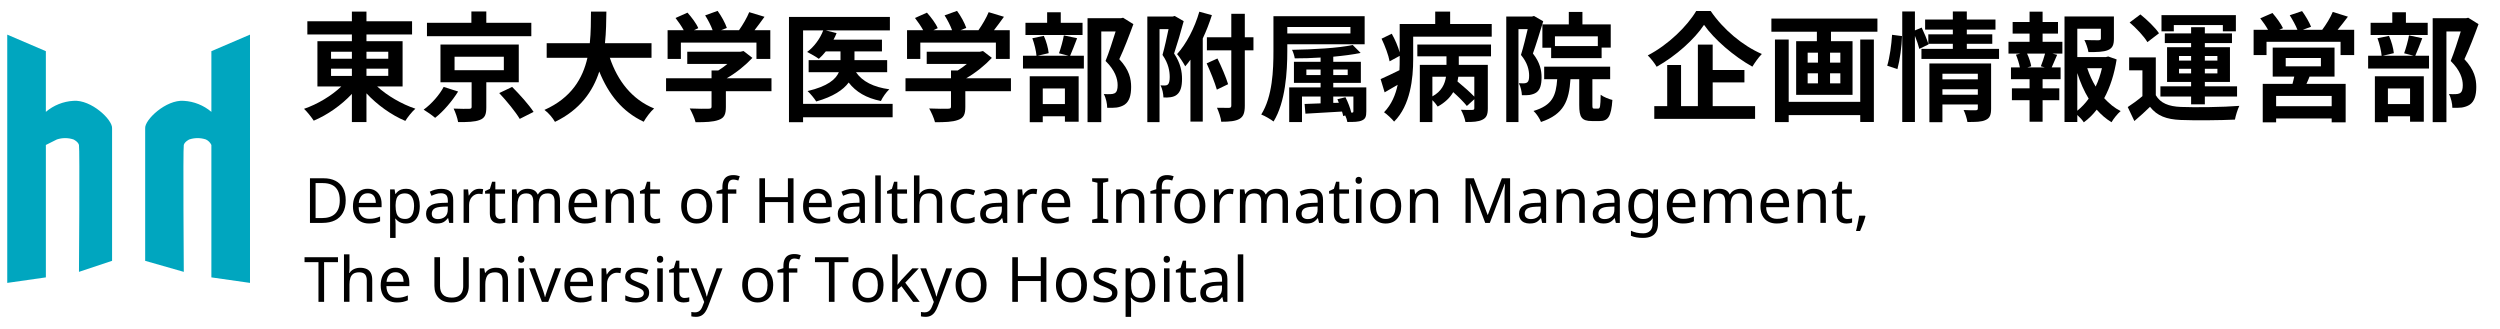 <?xml version="1.0" encoding="UTF-8"?><svg xmlns="http://www.w3.org/2000/svg" width="380" height="50" viewBox="0 0 380 50"><defs><style>.cls-1{fill:#00a6bf;}</style></defs><g id="_レイヤー_1"><path id="_パス_52" class="cls-1" d="M17.035,19.519v20.127l-5.032,1.677s.133-18.775,0-19.288-.839-.839-.839-.839c-.817-.271-1.699-.271-2.516,0-.653.335-1.677.839-1.677.839v20.127l-5.87.839V5.263l5.87,2.516v9.225c1.178-1,2.65-1.589,4.193-1.677,2.701-.214,5.999,2.906,5.87,4.193"/><path id="_パス_53" class="cls-1" d="M22.066,19.519v20.127l5.87,1.677s-.133-18.775,0-19.288.839-.839.839-.839c.817-.271,1.699-.271,2.516,0,.369.172.666.469.839.839v20.127l5.87.839V5.263l-5.87,2.516v9.225c-1.178-1-2.65-1.589-4.193-1.677-2.701-.214-5.999,2.906-5.87,4.193Z"/></g><g id="_レイヤー_2"><path d="M57.323,13.139c1.53,1.404,3.727,2.683,5.816,3.385-.504.432-1.188,1.296-1.531,1.855-2.106-.883-4.267-2.431-5.906-4.195v4.375h-2.215v-4.285c-1.62,1.729-3.709,3.187-5.797,4.069-.342-.522-1.008-1.368-1.477-1.801,2.053-.702,4.177-1.98,5.672-3.403h-3.637v-6.878h5.239v-1.026h-6.77v-1.999h6.77v-1.477h2.215v1.477h6.932v1.999h-6.932v1.026h5.492v6.878h-3.871ZM50.319,8.926h3.169v-1.062h-3.169v1.062ZM50.319,11.537h3.169v-1.098h-3.169v1.098ZM55.703,7.863v1.062h3.313v-1.062h-3.313ZM59.016,10.438h-3.313v1.098h3.313v-1.098Z"/><path d="M69.634,13.913c-.9,1.44-2.233,3.025-3.493,3.997-.468-.396-1.26-.954-1.747-1.242,1.207-.864,2.449-2.305,3.043-3.457l2.197.702ZM80.761,5.505h-15.863v-2.035h6.752v-1.729h2.269v1.729h6.842v2.035ZM73.919,12.509v3.799c0,1.081-.198,1.621-.99,1.926-.792.307-1.854.324-3.295.324-.108-.63-.396-1.458-.684-2.053.918.036,2.052.054,2.34.036.324-.018.396-.072.396-.306v-3.727h-4.735v-5.744h11.902v5.744h-4.934ZM69.093,10.672h7.49v-2.053h-7.49v2.053ZM77.844,13.211c1.116,1.116,2.575,2.737,3.259,3.799l-2.106,1.062c-.612-1.044-1.98-2.719-3.115-3.925l1.963-.937Z"/><path d="M92.693,8.782c1.188,3.511,3.367,6.338,6.734,7.707-.54.45-1.242,1.404-1.584,2.017-3.259-1.53-5.348-4.16-6.752-7.635-.972,3.007-2.917,5.816-6.734,7.652-.342-.594-.972-1.368-1.603-1.818,4.123-1.836,5.833-4.825,6.536-7.922h-6.194v-2.215h6.554c.18-1.692.162-3.331.18-4.807h2.341c-.018,1.477-.036,3.133-.216,4.807h7.076v2.215h-6.338Z"/><path d="M117.265,13.859h-6.932v2.395c0,1.116-.234,1.675-1.116,1.98-.846.307-1.963.343-3.493.343-.144-.612-.558-1.513-.882-2.089,1.152.054,2.485.054,2.845.036.378,0,.468-.072.468-.324v-2.341h-6.914v-1.963h6.914v-1.188h1.026c.468-.288.954-.63,1.386-.991h-6.104v-1.854h8.084l.468-.108,1.351,1.044c-1.026,1.098-2.431,2.25-3.907,3.097h6.806v1.963ZM103.491,8.962h-2.017v-4.375h2.449c-.324-.594-.81-1.296-1.242-1.854l1.818-.81c.63.702,1.351,1.656,1.639,2.358l-.648.306h2.827c-.252-.702-.702-1.566-1.134-2.25l1.891-.685c.576.774,1.17,1.873,1.404,2.593l-.864.342h2.719c.594-.846,1.207-1.891,1.548-2.737l2.323.702c-.486.685-1.026,1.404-1.512,2.035h2.395v4.375h-2.106v-2.485h-11.488v2.485Z"/><path d="M135.679,17.82h-13.612v.757h-2.143V2.57h15.34v2.053h-9.741l1.638.414c-.126.342-.288.666-.468.99h7.364v1.783h-4.177v1.332h4.969v1.837h-4.735c.954,1.404,2.665,2.269,5.06,2.593-.468.432-1.026,1.224-1.278,1.782-2.233-.45-3.799-1.386-4.897-2.809-.829,1.116-2.341,2.143-4.934,2.881-.27-.45-.882-1.188-1.314-1.584,3.061-.72,4.285-1.783,4.753-2.863h-4.591v-1.837h4.843v-1.332h-2.232c-.342.432-.702.81-1.062,1.134-.414-.306-1.296-.81-1.782-1.044,1.062-.774,1.98-2.035,2.448-3.277h-3.061v11.163h13.612v2.035Z"/><path d="M153.662,13.859h-6.933v2.395c0,1.116-.233,1.675-1.116,1.98-.846.307-1.962.343-3.493.343-.144-.612-.558-1.513-.882-2.089,1.152.054,2.484.054,2.845.036.378,0,.468-.072.468-.324v-2.341h-6.914v-1.963h6.914v-1.188h1.026c.469-.288.955-.63,1.387-.991h-6.104v-1.854h8.084l.469-.108,1.35,1.044c-1.026,1.098-2.431,2.25-3.907,3.097h6.807v1.963ZM139.887,8.962h-2.017v-4.375h2.449c-.324-.594-.811-1.296-1.242-1.854l1.818-.81c.63.702,1.35,1.656,1.639,2.358l-.648.306h2.826c-.252-.702-.702-1.566-1.134-2.25l1.891-.685c.576.774,1.17,1.873,1.404,2.593l-.864.342h2.719c.594-.846,1.206-1.891,1.549-2.737l2.322.702c-.486.685-1.026,1.404-1.513,2.035h2.396v4.375h-2.107v-2.485h-11.487v2.485Z"/><path d="M163.721,5.811c-.378.99-.756,1.962-1.062,2.665h2.089v1.945h-9.255v-1.945h2.053c-.054-.72-.324-1.836-.63-2.665l1.746-.36c.378.81.666,1.891.738,2.629l-1.692.396h4.718l-1.459-.378c.271-.756.595-1.891.738-2.719l2.017.432ZM164.549,5.325h-8.679v-1.854h3.295v-1.603h2.071v1.603h3.312v1.854ZM156.519,11.591h7.437v6.914h-2.089v-.828h-3.367v.9h-1.98v-6.986ZM158.5,13.445v2.376h3.367v-2.376h-3.367ZM172.274,3.668c-.63,1.729-1.423,3.799-2.143,5.33,1.53,1.62,1.801,3.024,1.801,4.213,0,1.314-.288,2.197-.973,2.683-.342.234-.774.378-1.225.45-.414.054-.937.054-1.44.036,0-.576-.18-1.494-.521-2.088.396.018.738.036,1.008.018.252,0,.486-.054.666-.144.324-.198.433-.612.433-1.225,0-.972-.396-2.269-1.837-3.673.522-1.279,1.099-3.115,1.53-4.483h-2.179v13.774h-2.088V2.768h5.077l.324-.072,1.566.972Z"/><path d="M179.921,3.218c-.415,1.584-.991,3.493-1.459,4.916.99,1.476,1.206,2.772,1.206,3.853,0,1.188-.233,1.962-.773,2.395-.252.216-.595.342-.99.396-.307.054-.703.054-1.062.036-.019-.522-.145-1.314-.45-1.836.288.018.486.018.666.018s.342-.054.468-.162c.181-.162.271-.576.271-1.116,0-.864-.18-2.071-1.099-3.367.324-1.134.666-2.701.919-3.925h-1.369v14.134h-1.855V2.516h3.854l.306-.09,1.369.792ZM184.206,2.3c-.378,1.188-.847,2.413-1.387,3.547v12.64h-1.872v-9.417c-.253.36-.522.702-.793,1.008-.233-.45-.864-1.44-1.242-1.854,1.423-1.566,2.683-3.997,3.385-6.446l1.909.522ZM185.052,8.89c.612,1.243,1.297,2.845,1.621,3.907l-1.711.828c-.306-1.08-.99-2.755-1.549-3.997l1.639-.738ZM190.525,7.647h-1.314v8.408c0,1.062-.197,1.656-.81,2.017-.595.343-1.495.433-2.773.433-.054-.595-.378-1.53-.647-2.125.792.018,1.566.018,1.818.018.27-.018.359-.09.359-.36V7.647h-3.709v-1.98h3.709v-3.565h2.053v3.565h1.314v1.98Z"/><path d="M195.67,6.729v1.026c0,3.133-.27,7.778-2.089,10.713-.396-.307-1.332-.864-1.872-1.062,1.729-2.755,1.854-6.788,1.854-9.651V2.462h13.864v4.267h-11.758ZM195.67,4.101v.99h9.597v-.99h-9.597ZM207.68,16.902c0,.81-.126,1.17-.666,1.404-.505.234-1.242.234-2.215.234-.054-.324-.18-.685-.324-.99l-.306.09c-.036-.198-.108-.433-.181-.685-2.017.126-4.015.234-5.563.324l-.126-1.477,2.431-.09v-1.044h-2.827v3.889h-1.944v-5.275h4.771v-.685h-4.051v-3.205h4.051v-.648c-1.332.09-2.683.126-3.925.126-.055-.378-.234-.954-.414-1.296,3.24-.054,7.111-.27,9.219-.738l1.206,1.207c-1.188.252-2.629.432-4.159.576v.774h4.195v3.205h-4.195v.685h5.023v3.619ZM200.729,11.411v-.846h-2.161v.846h2.161ZM202.656,10.564v.846h2.196v-.846h-2.196ZM205.482,17.118c.181,0,.234-.036.234-.216v-2.233h-3.061v.972l.846-.018c-.071-.198-.144-.378-.216-.541l1.225-.306c.378.738.738,1.693.882,2.341h.09Z"/><path d="M226.742,3.65v1.926h-11.938v3.439c0,2.881-.414,7.004-2.899,9.471-.306-.396-1.134-1.17-1.53-1.422,1.152-1.188,1.765-2.683,2.07-4.178-.666.396-1.332.792-1.98,1.152l-.611-2.017c.737-.324,1.782-.81,2.862-1.35.036-.576.036-1.134.036-1.674v-.504l-1.53.828c-.162-.9-.685-2.323-1.225-3.439l1.549-.756c.504.882.972,1.981,1.206,2.845V3.65h5.401v-1.891h2.269v1.891h6.32ZM215.435,6.765h11.199v1.8h-4.897v1.297h4.411v6.608c0,.918-.18,1.422-.828,1.728-.612.307-1.44.36-2.574.343-.09-.559-.396-1.351-.685-1.854.721.035,1.513.035,1.729.018.234,0,.307-.072.307-.27v-1.351l-1.135,1.026c-.432-.558-1.261-1.386-2.07-2.106-.486.828-1.242,1.584-2.359,2.197-.18-.271-.485-.667-.81-.973v3.331h-1.909v-8.696h4.052v-1.297h-4.43v-1.8ZM217.722,14.651c1.422-.774,1.908-1.908,2.07-2.989h-2.07v2.989ZM224.096,11.663h-2.432c-.035.234-.071.486-.126.72.864.702,1.909,1.639,2.558,2.305v-3.025Z"/><path d="M234.569,3.236c-.468,1.53-1.062,3.493-1.566,4.897,1.08,1.368,1.314,2.575,1.314,3.619,0,1.152-.234,1.909-.792,2.305-.289.198-.631.306-1.045.378-.306.036-.738.054-1.152.036-.018-.504-.18-1.314-.468-1.819.324.018.558.018.792.018.198-.018.36-.054.504-.162.198-.144.271-.504.271-1.008,0-.828-.234-1.944-1.242-3.151.359-1.134.738-2.701,1.026-3.925h-1.405v14.134h-1.854V2.516h3.907l.307-.09,1.404.811ZM242.924,16.506c.288,0,.342-.27.378-2.106.396.324,1.261.666,1.782.792-.18,2.521-.647,3.205-1.926,3.205h-1.207c-1.566,0-1.908-.612-1.908-2.449v-3.907h-1.332c-.217,3.259-.973,5.33-4.483,6.5-.181-.505-.702-1.297-1.135-1.675,2.881-.864,3.421-2.323,3.601-4.826h-1.98v-1.908h10.029v1.908h-2.701v3.889c0,.522.036.576.288.576h.595ZM238.458,3.704v-1.891h2.071v1.891h4.303v3.529h-1.386v1.603h-7.671v-1.584h-1.332v-3.547h4.015ZM242.87,5.523h-6.519v1.476h6.519v-1.476Z"/><path d="M260.021,1.669c1.944,2.845,4.897,5.294,7.778,6.536-.54.558-1.026,1.26-1.44,1.927-2.791-1.549-5.798-4.142-7.346-6.356-1.459,2.196-4.231,4.699-7.202,6.374-.271-.486-.883-1.279-1.351-1.729,3.114-1.603,6.014-4.466,7.364-6.752h2.196ZM260.328,16.128h6.445v1.944h-15.322v-1.944h1.963v-6.248h2.106v6.248h2.557V6.783h2.251v3.853h4.825v1.891h-4.825v3.601Z"/><path d="M285.368,2.822v1.999h-7.059v1.44h3.277v8.157h-8.57V6.261h3.15v-1.44h-6.914v-1.999h16.115ZM282.757,6.009h2.071v12.532h-2.071v-1.045h-10.875v1.062h-2.089V6.009h2.089v9.471h10.875V6.009ZM274.763,9.52h1.566v-1.513h-1.566v1.513ZM274.763,12.671h1.566v-1.53h-1.566v1.53ZM279.732,8.007h-1.566v1.513h1.566v-1.513ZM279.732,11.141h-1.566v1.53h1.566v-1.53Z"/><path d="M286.857,9.988c.378-1.225.648-3.241.738-4.7l1.512.198c-.035,1.495-.323,3.637-.702,5.023l-1.548-.522ZM303.854,7.431v1.531h-11.794v-1.531h4.771v-.774h-3.727l.035.09-1.404.684c-.126-.522-.378-1.278-.666-1.98v13.09h-1.927V1.742h1.927v2.881l1.026-.432c.378.774.792,1.782,1.009,2.449v-1.422h3.727v-.72h-4.213v-1.531h4.213v-1.224h2.125v1.224h4.357v1.531h-4.357v.72h3.871v1.44h-3.871v.774h4.897ZM302.647,16.506c0,.937-.18,1.44-.828,1.729-.63.307-1.53.307-2.772.307-.072-.522-.324-1.297-.576-1.819.738.055,1.584.036,1.818.036.252,0,.342-.071.342-.288v-.594h-5.383v2.701h-1.98v-8.931h9.38v6.86ZM295.248,11.212v.846h5.383v-.846h-5.383ZM300.631,14.399v-.828h-5.383v.828h5.383Z"/><path d="M310.474,6.351h3.007v1.8h-1.494l.702.18c-.306.667-.576,1.369-.828,1.909h1.351v1.8h-2.737v1.387h2.539v1.8h-2.539v3.277h-1.98v-3.277h-2.683v-1.8h2.683v-1.387h-2.826v-1.8h1.35c-.107-.576-.342-1.333-.594-1.927l.648-.162h-1.783v-1.8h3.205v-1.243h-2.574v-1.764h2.574v-1.566h1.98v1.566h2.341v1.764h-2.341v1.243ZM310.204,10.078c.216-.54.486-1.314.648-1.927h-2.737c.307.648.559,1.423.63,1.927l-.576.162h2.611l-.576-.162ZM321.728,9.034c-.342,2.179-.973,4.195-1.891,5.888.738.811,1.566,1.495,2.503,1.962-.469.396-1.08,1.152-1.387,1.693-.846-.505-1.584-1.152-2.251-1.909-.576.738-1.224,1.387-1.962,1.927-.234-.36-.612-.774-.99-1.116v1.062h-1.945V2.498h7.509v3.385c0,.918-.198,1.44-.9,1.729-.685.288-1.656.306-2.971.306-.09-.576-.36-1.314-.612-1.836.882.036,1.872.036,2.143.036.27-.018.36-.072.36-.271v-1.476h-3.583v4.303h4.339l.36-.09,1.278.45ZM315.75,16.83c.647-.522,1.224-1.134,1.729-1.836-.702-1.152-1.278-2.467-1.729-3.889v5.726ZM317.262,10.366c.324.99.757,1.927,1.278,2.791.415-.864.738-1.819.955-2.791h-2.233Z"/><path d="M327.682,14.472c.702,1.206,1.963,1.71,3.8,1.782,2.16.09,6.409.036,8.895-.162-.252.504-.559,1.494-.666,2.089-2.233.107-6.05.144-8.247.054-2.143-.09-3.583-.612-4.663-1.999-.721.703-1.458,1.386-2.377,2.161l-1.008-2.125c.702-.45,1.512-1.044,2.232-1.657v-3.925h-2.017v-1.963h4.051v5.744ZM326.403,6.405c-.504-.882-1.692-2.125-2.7-2.989l1.639-1.224c1.008.81,2.25,1.999,2.826,2.863l-1.765,1.351ZM333.048,14.669h-4.664v-1.548h4.664v-.666h-3.655v-5.276h3.655v-.63h-3.997v-1.476h3.997v-.937h2.089v.937h4.123v1.476h-4.123v.63h3.816v5.276h-3.816v.666h4.896v1.548h-4.896v1.188h-2.089v-1.188ZM330.419,4.767h-1.873v-2.467h11.308v2.467h-1.98v-.954h-7.454v.954ZM331.211,9.214h1.837v-.702h-1.837v.702ZM333.048,11.158v-.702h-1.837v.702h1.837ZM335.137,8.512v.702h1.908v-.702h-1.908ZM337.045,10.456h-1.908v.702h1.908v-.702Z"/><path d="M357.836,4.532v3.835h-2.07v-2.017h-11.254v2.017h-1.963v-3.835h2.197c-.324-.576-.774-1.224-1.188-1.746l1.854-.811c.594.685,1.297,1.639,1.603,2.305l-.576.252h2.772c-.252-.648-.738-1.53-1.17-2.214l1.872-.63c.522.702,1.116,1.729,1.369,2.377l-1.261.468h2.953c.576-.774,1.26-1.854,1.603-2.719l2.305.72c-.522.685-1.062,1.405-1.566,1.999h2.521ZM351.048,11.645c-.145.396-.306.756-.468,1.099h5.959v5.852h-2.124v-.594h-8.444v.594h-2.035v-5.852h4.52c.09-.36.198-.738.27-1.099h-3.276v-4.411h9.398v4.411h-3.799ZM354.415,14.58h-8.444v1.566h8.444v-1.566ZM347.429,10.078h5.348v-1.26h-5.348v1.26Z"/><path d="M368.184,5.811c-.378.99-.756,1.962-1.062,2.665h2.089v1.945h-9.255v-1.945h2.053c-.054-.72-.324-1.836-.63-2.665l1.746-.36c.378.81.666,1.891.738,2.629l-1.692.396h4.718l-1.459-.378c.271-.756.595-1.891.738-2.719l2.017.432ZM369.012,5.325h-8.679v-1.854h3.295v-1.603h2.071v1.603h3.312v1.854ZM360.981,11.591h7.437v6.914h-2.089v-.828h-3.367v.9h-1.98v-6.986ZM362.962,13.445v2.376h3.367v-2.376h-3.367ZM376.736,3.668c-.63,1.729-1.423,3.799-2.143,5.33,1.53,1.62,1.801,3.024,1.801,4.213,0,1.314-.288,2.197-.973,2.683-.342.234-.774.378-1.225.45-.414.054-.936.054-1.44.036,0-.576-.18-1.494-.521-2.088.396.018.737.036,1.008.018.252,0,.486-.054.666-.144.324-.198.433-.612.433-1.225,0-.972-.396-2.269-1.837-3.673.522-1.279,1.099-3.115,1.53-4.483h-2.179v13.774h-2.088V2.768h5.077l.324-.072,1.566.972Z"/><path d="M52.549,30.423c0,.76-.141,1.396-.423,1.909-.282.514-.686.899-1.211,1.159-.526.26-1.163.39-1.91.39h-1.891v-6.783h2.09c.684,0,1.276.127,1.776.38.5.254.887.626,1.159,1.116.272.491.409,1.101.409,1.829ZM51.646,30.451c0-.602-.1-1.096-.299-1.481-.2-.387-.491-.673-.874-.86-.383-.187-.847-.28-1.392-.28h-1.112v5.32h.922c.918,0,1.607-.227,2.066-.68.459-.452.689-1.125.689-2.019Z"/><path d="M55.902,28.694c.437,0,.812.095,1.126.284.313.19.554.458.722.803.168.346.252.749.252,1.212v.503h-3.486c.012.576.16,1.016.441,1.316s.676.451,1.183.451c.323,0,.609-.03.859-.091.25-.06.508-.147.774-.261v.731c-.26.114-.516.198-.77.252s-.554.08-.902.08c-.481,0-.907-.098-1.278-.294s-.659-.489-.865-.879c-.206-.39-.309-.866-.309-1.43,0-.558.093-1.036.28-1.435.187-.399.45-.706.789-.922.339-.215.733-.322,1.183-.322ZM55.893,29.378c-.399,0-.714.128-.945.385-.231.257-.369.612-.414,1.068h2.594c0-.291-.044-.544-.133-.76-.089-.215-.224-.385-.404-.508-.181-.124-.414-.186-.698-.186Z"/><path d="M61.716,28.694c.627,0,1.132.218,1.515.655.383.437.575,1.096.575,1.976,0,.576-.087,1.062-.261,1.458-.174.396-.418.694-.731.894s-.683.299-1.106.299c-.26,0-.491-.034-.694-.104-.203-.069-.375-.159-.518-.271-.143-.11-.265-.232-.366-.366h-.057c.013.108.025.244.038.409s.019.307.019.428v2.09h-.836v-7.372h.684l.114.693h.038c.101-.146.223-.278.366-.399.143-.12.313-.215.513-.284.199-.07.435-.104.708-.104ZM61.564,29.396c-.342,0-.618.065-.827.195s-.361.324-.456.584c-.095.26-.146.589-.152.988v.161c0,.418.044.772.133,1.064.089.291.239.513.451.665.212.151.502.228.87.228.31,0,.565-.085.765-.257.199-.171.348-.403.446-.698.098-.294.147-.631.147-1.012,0-.582-.113-1.048-.337-1.396-.225-.348-.572-.522-1.04-.522Z"/><path d="M67.064,28.703c.621,0,1.08.137,1.377.409.298.271.447.706.447,1.301v3.468h-.608l-.162-.722h-.038c-.146.184-.296.337-.451.46-.155.124-.333.214-.532.271-.199.057-.441.085-.727.085-.304,0-.578-.054-.822-.161s-.436-.274-.575-.499-.209-.508-.209-.85c0-.507.2-.898.599-1.174s1.013-.426,1.843-.451l.865-.028v-.304c0-.425-.092-.719-.276-.884s-.443-.247-.779-.247c-.266,0-.52.04-.76.119-.241.079-.466.169-.675.271l-.256-.627c.222-.12.484-.224.789-.309.304-.086.621-.129.95-.129ZM67.312,31.42c-.633.025-1.072.127-1.315.305-.244.177-.366.428-.366.75,0,.285.087.494.262.627.174.133.397.2.669.2.431,0,.789-.119,1.074-.356.285-.237.427-.604.427-1.098v-.456l-.75.028Z"/><path d="M72.841,28.694c.095,0,.198.004.309.014s.208.023.29.043l-.104.77c-.082-.02-.172-.035-.271-.048s-.191-.019-.28-.019c-.196,0-.383.041-.561.123-.177.083-.336.198-.475.347-.139.149-.249.328-.328.537s-.119.443-.119.703v2.717h-.836v-5.092h.684l.095.931h.038c.107-.189.237-.362.39-.518.152-.155.326-.278.522-.37s.412-.138.646-.138Z"/><path d="M76.089,33.292c.127,0,.257-.011.39-.033s.241-.046.323-.071v.637c-.089.044-.216.08-.38.109-.165.028-.323.042-.475.042-.266,0-.512-.046-.736-.138-.225-.092-.407-.252-.546-.479-.139-.229-.209-.548-.209-.96v-2.964h-.722v-.398l.731-.333.333-1.083h.494v1.169h1.473v.646h-1.473v2.945c0,.311.074.54.223.688.149.149.34.224.575.224Z"/><path d="M83.404,28.694c.576,0,1.007.146,1.292.441.285.294.427.771.427,1.43v3.315h-.826v-3.277c0-.399-.084-.7-.252-.902-.168-.203-.429-.305-.784-.305-.494,0-.847.143-1.059.428-.212.285-.318.7-.318,1.245v2.812h-.827v-3.277c0-.267-.038-.489-.114-.67-.076-.181-.19-.315-.342-.403-.152-.089-.348-.134-.589-.134-.342,0-.611.071-.808.214s-.337.351-.422.622c-.086.272-.128.608-.128,1.008v2.641h-.836v-5.092h.674l.124.693h.047c.108-.178.239-.324.395-.441.155-.117.328-.205.518-.262s.386-.085.589-.085c.393,0,.721.069.983.209.263.139.455.354.575.646h.047c.171-.291.404-.507.698-.646.295-.14.606-.209.936-.209Z"/><path d="M88.667,28.694c.437,0,.812.095,1.126.284.313.19.554.458.722.803.168.346.252.749.252,1.212v.503h-3.486c.012.576.16,1.016.441,1.316s.676.451,1.183.451c.323,0,.609-.03.859-.091.25-.06.508-.147.774-.261v.731c-.26.114-.516.198-.77.252s-.554.08-.902.08c-.481,0-.907-.098-1.278-.294s-.659-.489-.865-.879c-.206-.39-.309-.866-.309-1.43,0-.558.093-1.036.28-1.435.187-.399.45-.706.789-.922.339-.215.733-.322,1.183-.322ZM88.658,29.378c-.399,0-.714.128-.945.385-.231.257-.369.612-.414,1.068h2.594c0-.291-.044-.544-.133-.76-.089-.215-.224-.385-.404-.508-.181-.124-.414-.186-.698-.186Z"/><path d="M94.509,28.694c.608,0,1.067.146,1.378.441.31.294.465.771.465,1.43v3.315h-.827v-3.259c0-.411-.092-.719-.275-.921-.184-.203-.472-.305-.865-.305-.563,0-.953.159-1.168.476s-.323.772-.323,1.368v2.641h-.836v-5.092h.674l.124.693h.047c.114-.178.255-.324.423-.441s.353-.205.556-.262.412-.085.627-.085Z"/><path d="M99.63,33.292c.127,0,.257-.011.39-.033s.241-.046.323-.071v.637c-.089.044-.216.08-.38.109-.165.028-.323.042-.475.042-.266,0-.512-.046-.736-.138-.225-.092-.407-.252-.546-.479-.139-.229-.209-.548-.209-.96v-2.964h-.722v-.398l.731-.333.333-1.083h.494v1.169h1.473v.646h-1.473v2.945c0,.311.074.54.223.688.149.149.34.224.575.224Z"/><path d="M108.255,31.325c0,.425-.055.8-.166,1.126s-.27.604-.475.831c-.206.229-.456.4-.75.518s-.622.176-.983.176c-.335,0-.646-.059-.931-.176-.285-.117-.532-.289-.741-.518-.209-.228-.372-.505-.489-.831s-.176-.701-.176-1.126c0-.563.095-1.04.285-1.43s.462-.688.817-.893c.354-.206.776-.309,1.264-.309.462,0,.869.103,1.221.309.352.205.627.503.826.893.2.39.299.866.299,1.43ZM104.408,31.325c0,.399.052.746.157,1.04.104.295.267.521.489.68.221.158.503.237.845.237s.624-.079.846-.237.385-.385.489-.68c.104-.294.157-.641.157-1.04,0-.405-.054-.75-.162-1.035-.108-.285-.271-.505-.489-.66-.218-.155-.502-.233-.85-.233-.52,0-.896.171-1.131.514-.234.342-.351.813-.351,1.415Z"/><path d="M111.922,29.435h-1.282v4.446h-.836v-4.446h-.893v-.39l.893-.284v-.295c0-.437.065-.792.195-1.063.129-.272.318-.473.565-.599.247-.127.545-.19.893-.19.203,0,.388.018.556.053.168.034.312.074.432.118l-.218.655c-.102-.031-.219-.062-.352-.095-.133-.031-.269-.048-.408-.048-.279,0-.486.094-.623.28-.136.188-.204.48-.204.879v.333h1.282v.646Z"/><path d="M120.615,33.881h-.855v-3.163h-3.477v3.163h-.855v-6.783h.855v2.869h3.477v-2.869h.855v6.783Z"/><path d="M124.32,28.694c.437,0,.812.095,1.126.284.313.19.554.458.722.803.168.346.252.749.252,1.212v.503h-3.486c.012.576.16,1.016.441,1.316s.676.451,1.183.451c.323,0,.609-.03.859-.091.25-.06.508-.147.774-.261v.731c-.26.114-.516.198-.77.252s-.554.08-.902.08c-.481,0-.907-.098-1.278-.294s-.659-.489-.865-.879c-.206-.39-.309-.866-.309-1.43,0-.558.093-1.036.28-1.435.187-.399.45-.706.789-.922.339-.215.733-.322,1.183-.322ZM124.311,29.378c-.399,0-.714.128-.945.385-.231.257-.369.612-.414,1.068h2.594c0-.291-.044-.544-.133-.76-.089-.215-.224-.385-.404-.508-.181-.124-.414-.186-.698-.186Z"/><path d="M129.64,28.703c.621,0,1.08.137,1.377.409.298.271.447.706.447,1.301v3.468h-.608l-.162-.722h-.038c-.146.184-.296.337-.451.46-.155.124-.333.214-.532.271-.199.057-.441.085-.727.085-.304,0-.578-.054-.822-.161s-.436-.274-.575-.499-.209-.508-.209-.85c0-.507.2-.898.599-1.174s1.013-.426,1.843-.451l.865-.028v-.304c0-.425-.092-.719-.276-.884s-.443-.247-.779-.247c-.266,0-.52.04-.76.119-.241.079-.466.169-.675.271l-.256-.627c.222-.12.484-.224.789-.309.304-.086.621-.129.95-.129ZM129.887,31.42c-.633.025-1.072.127-1.315.305-.244.177-.366.428-.366.75,0,.285.087.494.262.627.174.133.397.2.669.2.431,0,.789-.119,1.074-.356.285-.237.427-.604.427-1.098v-.456l-.75.028Z"/><path d="M133.877,33.881h-.836v-7.22h.836v7.22Z"/><path d="M137.192,33.292c.127,0,.257-.011.39-.033s.241-.046.323-.071v.637c-.089.044-.216.08-.38.109-.165.028-.323.042-.475.042-.266,0-.512-.046-.736-.138-.225-.092-.407-.252-.546-.479-.139-.229-.209-.548-.209-.96v-2.964h-.722v-.398l.731-.333.333-1.083h.494v1.169h1.473v.646h-1.473v2.945c0,.311.074.54.223.688.149.149.34.224.575.224Z"/><path d="M139.757,28.779c0,.12-.005.244-.014.37-.01.127-.021.241-.033.343h.057c.108-.178.244-.323.409-.438s.348-.201.551-.261c.203-.061.412-.091.627-.091.412,0,.755.065,1.031.195.276.13.483.331.623.603.139.272.209.627.209,1.064v3.315h-.827v-3.259c0-.411-.092-.719-.275-.921-.184-.203-.472-.305-.865-.305-.38,0-.678.071-.893.214-.215.143-.369.352-.461.627s-.138.613-.138,1.012v2.632h-.836v-7.22h.836v2.118Z"/><path d="M146.835,33.976c-.45,0-.851-.092-1.202-.275-.352-.184-.627-.469-.827-.854-.2-.387-.299-.881-.299-1.482,0-.627.104-1.137.313-1.529s.492-.681.85-.864.765-.275,1.221-.275c.259,0,.509.026.75.08.24.054.437.119.589.195l-.256.693c-.152-.058-.33-.111-.532-.162-.203-.05-.393-.075-.57-.075-.342,0-.624.072-.846.218-.222.146-.386.361-.494.646-.107.285-.161.64-.161,1.063,0,.405.054.751.161,1.036.108.285.269.5.485.646.215.146.484.219.807.219.279,0,.524-.028.736-.086.212-.057.407-.126.584-.209v.741c-.171.089-.36.157-.565.204-.206.048-.455.071-.746.071Z"/><path d="M151.281,28.703c.621,0,1.08.137,1.377.409.299.271.447.706.447,1.301v3.468h-.607l-.162-.722h-.038c-.146.184-.296.337-.451.46-.155.124-.333.214-.532.271-.199.057-.441.085-.727.085-.304,0-.578-.054-.822-.161s-.436-.274-.575-.499-.209-.508-.209-.85c0-.507.2-.898.599-1.174s1.013-.426,1.843-.451l.865-.028v-.304c0-.425-.092-.719-.276-.884s-.443-.247-.779-.247c-.266,0-.52.04-.76.119-.241.079-.466.169-.675.271l-.256-.627c.222-.12.484-.224.789-.309.304-.086.621-.129.95-.129ZM151.528,31.42c-.633.025-1.072.127-1.315.305-.244.177-.366.428-.366.75,0,.285.087.494.262.627.174.133.397.2.669.2.431,0,.789-.119,1.074-.356.285-.237.427-.604.427-1.098v-.456l-.75.028Z"/><path d="M157.057,28.694c.095,0,.197.004.309.014.11.01.207.023.29.043l-.104.77c-.083-.02-.173-.035-.271-.048-.098-.013-.191-.019-.279-.019-.197,0-.384.041-.561.123-.178.083-.336.198-.476.347-.14.149-.248.328-.327.537-.08.209-.119.443-.119.703v2.717h-.836v-5.092h.684l.096.931h.037c.108-.189.238-.362.39-.518.152-.155.326-.278.522-.37s.412-.138.646-.138Z"/><path d="M160.573,28.694c.437,0,.812.095,1.125.284.313.19.555.458.723.803.167.346.251.749.251,1.212v.503h-3.486c.013.576.16,1.016.442,1.316.281.301.676.451,1.183.451.323,0,.609-.03.859-.091.25-.06.509-.147.774-.261v.731c-.26.114-.517.198-.77.252s-.555.08-.902.08c-.481,0-.907-.098-1.278-.294-.37-.196-.658-.489-.864-.879s-.309-.866-.309-1.43c0-.558.094-1.036.28-1.435.187-.399.449-.706.788-.922.339-.215.733-.322,1.184-.322ZM160.563,29.378c-.399,0-.714.128-.945.385s-.369.612-.413,1.068h2.593c0-.291-.044-.544-.133-.76-.089-.215-.223-.385-.403-.508-.181-.124-.413-.186-.698-.186Z"/><path d="M168.458,33.881h-2.451v-.494l.798-.181v-5.424l-.798-.19v-.494h2.451v.494l-.798.19v5.424l.798.181v.494Z"/><path d="M172.106,28.694c.607,0,1.066.146,1.377.441.311.294.466.771.466,1.43v3.315h-.826v-3.259c0-.411-.092-.719-.276-.921-.184-.203-.472-.305-.864-.305-.563,0-.953.159-1.168.476-.216.316-.323.772-.323,1.368v2.641h-.836v-5.092h.675l.123.693h.048c.113-.178.255-.324.423-.441.167-.117.353-.205.556-.262.202-.057.411-.085.627-.085Z"/><path d="M177.873,29.435h-1.283v4.446h-.836v-4.446h-.893v-.39l.893-.284v-.295c0-.437.065-.792.195-1.063.13-.272.319-.473.566-.599.247-.127.544-.19.893-.19.203,0,.388.018.556.053.168.034.312.074.433.118l-.219.655c-.102-.031-.219-.062-.352-.095-.133-.031-.27-.048-.408-.048-.279,0-.486.094-.622.28-.137.188-.205.48-.205.879v.333h1.283v.646Z"/><path d="M183.221,31.325c0,.425-.056.8-.166,1.126-.111.326-.27.604-.476.831-.205.229-.455.4-.75.518s-.622.176-.983.176c-.336,0-.646-.059-.931-.176s-.532-.289-.741-.518c-.209-.228-.372-.505-.489-.831s-.176-.701-.176-1.126c0-.563.095-1.04.285-1.43.189-.39.462-.688.816-.893.355-.206.776-.309,1.264-.309.463,0,.869.103,1.221.309.352.205.627.503.827.893.199.39.299.866.299,1.43ZM179.373,31.325c0,.399.053.746.157,1.04.104.295.268.521.489.68s.503.237.846.237.623-.079.845-.237.385-.385.489-.68c.104-.294.157-.641.157-1.04,0-.405-.054-.75-.161-1.035-.108-.285-.271-.505-.489-.66-.219-.155-.503-.233-.851-.233-.52,0-.896.171-1.131.514-.234.342-.352.813-.352,1.415Z"/><path d="M186.916,28.694c.095,0,.197.004.309.014.11.01.207.023.29.043l-.104.77c-.083-.02-.173-.035-.271-.048-.098-.013-.191-.019-.279-.019-.197,0-.384.041-.561.123-.178.083-.336.198-.476.347-.14.149-.248.328-.327.537-.08.209-.119.443-.119.703v2.717h-.836v-5.092h.684l.096.931h.037c.108-.189.238-.362.39-.518.152-.155.326-.278.522-.37s.412-.138.646-.138Z"/><path d="M194.051,28.694c.576,0,1.007.146,1.292.441.285.294.428.771.428,1.43v3.315h-.827v-3.277c0-.399-.084-.7-.251-.902-.168-.203-.43-.305-.784-.305-.494,0-.847.143-1.06.428-.212.285-.318.7-.318,1.245v2.812h-.826v-3.277c0-.267-.038-.489-.114-.67-.075-.181-.189-.315-.342-.403-.151-.089-.349-.134-.589-.134-.342,0-.611.071-.808.214s-.337.351-.423.622c-.085.272-.128.608-.128,1.008v2.641h-.836v-5.092h.675l.123.693h.048c.107-.178.238-.324.394-.441s.328-.205.519-.262c.189-.057.386-.085.589-.085.393,0,.72.069.983.209.263.139.454.354.574.646h.048c.171-.291.403-.507.698-.646.294-.14.606-.209.936-.209Z"/><path d="M199.276,28.703c.62,0,1.079.137,1.377.409.298.271.446.706.446,1.301v3.468h-.607l-.162-.722h-.037c-.146.184-.297.337-.452.46-.155.124-.332.214-.531.271-.2.057-.442.085-.727.085-.305,0-.578-.054-.822-.161s-.436-.274-.574-.499c-.14-.225-.21-.508-.21-.85,0-.507.2-.898.599-1.174.399-.275,1.014-.426,1.844-.451l.864-.028v-.304c0-.425-.092-.719-.275-.884s-.443-.247-.779-.247c-.266,0-.52.04-.76.119-.241.079-.466.169-.675.271l-.257-.627c.222-.12.485-.224.789-.309.304-.086.62-.129.95-.129ZM199.523,31.42c-.634.025-1.072.127-1.316.305-.243.177-.365.428-.365.75,0,.285.087.494.261.627.175.133.397.2.67.2.431,0,.789-.119,1.073-.356.285-.237.428-.604.428-1.098v-.456l-.75.028Z"/><path d="M204.377,33.292c.127,0,.257-.011.39-.033s.24-.046.323-.071v.637c-.089.044-.216.08-.38.109-.165.028-.323.042-.476.042-.266,0-.512-.046-.736-.138s-.406-.252-.546-.479c-.14-.229-.209-.548-.209-.96v-2.964h-.722v-.398l.731-.333.332-1.083h.494v1.169h1.473v.646h-1.473v2.945c0,.311.074.54.224.688.148.149.34.224.574.224Z"/><path d="M206.534,26.879c.126,0,.238.043.337.129.098.085.147.22.147.403,0,.178-.05.311-.147.399-.099.089-.211.133-.337.133-.14,0-.257-.044-.352-.133-.096-.089-.143-.222-.143-.399,0-.184.047-.318.143-.403.095-.086.212-.129.352-.129ZM206.942,28.789v5.092h-.836v-5.092h.836Z"/><path d="M212.984,31.325c0,.425-.056.8-.166,1.126-.111.326-.27.604-.476.831-.205.229-.455.4-.75.518s-.622.176-.983.176c-.336,0-.646-.059-.931-.176s-.532-.289-.741-.518c-.209-.228-.372-.505-.489-.831s-.176-.701-.176-1.126c0-.563.095-1.04.285-1.43.189-.39.462-.688.816-.893.355-.206.776-.309,1.264-.309.463,0,.869.103,1.221.309.352.205.627.503.827.893.199.39.299.866.299,1.43ZM209.137,31.325c0,.399.053.746.157,1.04.104.295.268.521.489.68s.503.237.846.237.623-.079.845-.237.385-.385.489-.68c.104-.294.157-.641.157-1.04,0-.405-.054-.75-.161-1.035-.108-.285-.271-.505-.489-.66-.219-.155-.503-.233-.851-.233-.52,0-.896.171-1.131.514-.234.342-.352.813-.352,1.415Z"/><path d="M216.756,28.694c.607,0,1.066.146,1.377.441.311.294.466.771.466,1.43v3.315h-.826v-3.259c0-.411-.092-.719-.276-.921-.184-.203-.472-.305-.864-.305-.563,0-.953.159-1.168.476-.216.316-.323.772-.323,1.368v2.641h-.836v-5.092h.675l.123.693h.048c.113-.178.255-.324.423-.441.167-.117.353-.205.556-.262.202-.057.411-.085.627-.085Z"/><path d="M225.752,33.881l-2.232-5.947h-.038c.013.127.023.288.033.484s.018.41.023.642c.007.231.01.467.01.708v4.113h-.788v-6.783h1.263l2.091,5.558h.038l2.128-5.558h1.254v6.783h-.846v-4.171c0-.222.003-.441.01-.66.006-.218.016-.424.028-.617s.021-.356.028-.489h-.038l-2.261,5.938h-.703Z"/><path d="M233.19,28.703c.62,0,1.079.137,1.377.409.298.271.446.706.446,1.301v3.468h-.607l-.162-.722h-.037c-.146.184-.297.337-.452.46-.155.124-.332.214-.531.271-.2.057-.442.085-.727.085-.305,0-.578-.054-.822-.161s-.436-.274-.574-.499c-.14-.225-.21-.508-.21-.85,0-.507.2-.898.599-1.174.399-.275,1.014-.426,1.844-.451l.864-.028v-.304c0-.425-.092-.719-.275-.884s-.443-.247-.779-.247c-.266,0-.52.04-.76.119-.241.079-.466.169-.675.271l-.257-.627c.222-.12.485-.224.789-.309.304-.086.62-.129.95-.129ZM233.438,31.42c-.634.025-1.072.127-1.316.305-.243.177-.365.428-.365.75,0,.285.087.494.261.627.175.133.397.2.67.2.431,0,.789-.119,1.073-.356.285-.237.428-.604.428-1.098v-.456l-.75.028Z"/><path d="M239.042,28.694c.607,0,1.066.146,1.377.441.311.294.466.771.466,1.43v3.315h-.826v-3.259c0-.411-.092-.719-.276-.921-.184-.203-.472-.305-.864-.305-.563,0-.953.159-1.168.476-.216.316-.323.772-.323,1.368v2.641h-.836v-5.092h.675l.123.693h.048c.113-.178.255-.324.423-.441.167-.117.353-.205.556-.262.202-.057.411-.085.627-.085Z"/><path d="M244.391,28.703c.62,0,1.079.137,1.377.409.298.271.446.706.446,1.301v3.468h-.607l-.162-.722h-.037c-.146.184-.297.337-.452.46-.155.124-.332.214-.531.271-.2.057-.442.085-.727.085-.305,0-.578-.054-.822-.161s-.436-.274-.574-.499c-.14-.225-.21-.508-.21-.85,0-.507.2-.898.599-1.174.399-.275,1.014-.426,1.844-.451l.864-.028v-.304c0-.425-.092-.719-.275-.884s-.443-.247-.779-.247c-.266,0-.52.04-.76.119-.241.079-.466.169-.675.271l-.257-.627c.222-.12.485-.224.789-.309.304-.086.62-.129.95-.129ZM244.638,31.42c-.634.025-1.072.127-1.316.305-.243.177-.365.428-.365.75,0,.285.087.494.261.627.175.133.397.2.67.2.431,0,.789-.119,1.073-.356.285-.237.428-.604.428-1.098v-.456l-.75.028Z"/><path d="M249.596,28.694c.336,0,.638.062.907.189s.499.32.689.579h.047l.114-.674h.665v5.178c0,.48-.083.885-.247,1.211-.165.326-.415.571-.751.736-.335.164-.763.247-1.282.247-.367,0-.704-.027-1.012-.081s-.581-.135-.821-.242v-.77c.24.127.522.225.845.295.323.069.669.104,1.036.104.437,0,.78-.129,1.03-.385.25-.257.376-.606.376-1.05v-.2c0-.075.003-.185.009-.327.007-.143.013-.242.02-.3h-.038c-.178.26-.397.453-.66.58-.264.126-.568.189-.917.189-.659,0-1.173-.23-1.544-.693-.37-.462-.556-1.108-.556-1.938,0-.811.186-1.455.556-1.934.371-.479.882-.717,1.534-.717ZM249.71,29.396c-.285,0-.527.076-.727.229-.2.152-.352.374-.456.665s-.157.646-.157,1.063c0,.627.116,1.107.347,1.439.231.333.568.499,1.012.499.26,0,.481-.033.665-.1s.336-.171.456-.313.209-.325.267-.547c.057-.222.085-.484.085-.788v-.199c0-.463-.052-.836-.156-1.121s-.268-.494-.489-.627c-.222-.134-.504-.2-.846-.2Z"/><path d="M255.601,28.694c.437,0,.812.095,1.125.284.313.19.555.458.723.803.167.346.251.749.251,1.212v.503h-3.486c.013.576.16,1.016.442,1.316.281.301.676.451,1.183.451.323,0,.609-.03.859-.091.25-.06.509-.147.774-.261v.731c-.26.114-.517.198-.77.252s-.555.08-.902.08c-.481,0-.907-.098-1.278-.294-.37-.196-.658-.489-.864-.879s-.309-.866-.309-1.43c0-.558.094-1.036.28-1.435.187-.399.449-.706.788-.922.339-.215.733-.322,1.184-.322ZM255.591,29.378c-.399,0-.714.128-.945.385s-.369.612-.413,1.068h2.593c0-.291-.044-.544-.133-.76-.089-.215-.223-.385-.403-.508-.181-.124-.413-.186-.698-.186Z"/><path d="M264.578,28.694c.576,0,1.007.146,1.292.441.285.294.428.771.428,1.43v3.315h-.827v-3.277c0-.399-.084-.7-.251-.902-.168-.203-.43-.305-.784-.305-.494,0-.847.143-1.06.428-.212.285-.318.7-.318,1.245v2.812h-.826v-3.277c0-.267-.038-.489-.114-.67-.075-.181-.189-.315-.342-.403-.151-.089-.349-.134-.589-.134-.342,0-.611.071-.808.214s-.337.351-.423.622c-.085.272-.128.608-.128,1.008v2.641h-.836v-5.092h.675l.123.693h.048c.107-.178.238-.324.394-.441s.328-.205.519-.262c.189-.057.386-.085.589-.085.393,0,.72.069.983.209.263.139.454.354.574.646h.048c.171-.291.403-.507.698-.646.294-.14.606-.209.936-.209Z"/><path d="M269.842,28.694c.437,0,.812.095,1.125.284.313.19.555.458.723.803.167.346.251.749.251,1.212v.503h-3.486c.013.576.16,1.016.442,1.316.281.301.676.451,1.183.451.323,0,.609-.03.859-.091.25-.06.509-.147.774-.261v.731c-.26.114-.517.198-.77.252s-.555.08-.902.08c-.481,0-.907-.098-1.278-.294-.37-.196-.658-.489-.864-.879s-.309-.866-.309-1.43c0-.558.094-1.036.28-1.435.187-.399.449-.706.788-.922.339-.215.733-.322,1.184-.322ZM269.832,29.378c-.399,0-.714.128-.945.385s-.369.612-.413,1.068h2.593c0-.291-.044-.544-.133-.76-.089-.215-.223-.385-.403-.508-.181-.124-.413-.186-.698-.186Z"/><path d="M275.685,28.694c.607,0,1.066.146,1.377.441.311.294.466.771.466,1.43v3.315h-.826v-3.259c0-.411-.092-.719-.276-.921-.184-.203-.472-.305-.864-.305-.563,0-.953.159-1.168.476-.216.316-.323.772-.323,1.368v2.641h-.836v-5.092h.675l.123.693h.048c.113-.178.255-.324.423-.441.167-.117.353-.205.556-.262.202-.057.411-.085.627-.085Z"/><path d="M280.805,33.292c.127,0,.257-.011.39-.033s.24-.046.323-.071v.637c-.089.044-.216.08-.38.109-.165.028-.323.042-.476.042-.266,0-.512-.046-.736-.138s-.406-.252-.546-.479c-.14-.229-.209-.548-.209-.96v-2.964h-.722v-.398l.731-.333.332-1.083h.494v1.169h1.473v.646h-1.473v2.945c0,.311.074.54.224.688.148.149.34.224.574.224Z"/><path d="M283.551,32.884c-.058.222-.13.462-.219.722s-.186.518-.29.774c-.104.256-.207.498-.309.727h-.617c.063-.241.125-.499.186-.774.06-.275.115-.548.166-.817.051-.269.092-.514.123-.735h.894l.066.104Z"/><path d="M49.262,45.881h-.855v-6.032h-2.118v-.751h5.083v.751h-2.109v6.032Z"/><path d="M53.119,40.779c0,.12-.005.244-.014.37-.01.127-.021.241-.033.343h.057c.108-.178.244-.323.409-.438s.348-.201.551-.261c.203-.061.412-.091.627-.091.412,0,.755.065,1.031.195.276.13.483.331.623.603.139.272.209.627.209,1.064v3.315h-.827v-3.259c0-.411-.092-.719-.275-.921-.184-.203-.472-.305-.865-.305-.38,0-.678.071-.893.214-.215.143-.369.352-.461.627s-.138.613-.138,1.012v2.632h-.836v-7.22h.836v2.118Z"/><path d="M60.121,40.694c.437,0,.812.095,1.126.284.313.19.554.458.722.803.168.346.252.749.252,1.212v.503h-3.486c.012.576.16,1.016.441,1.316s.676.451,1.183.451c.323,0,.609-.03.859-.091.25-.06.508-.147.774-.261v.731c-.26.114-.516.198-.77.252s-.554.08-.902.08c-.481,0-.907-.098-1.278-.294s-.659-.489-.865-.879c-.206-.39-.309-.866-.309-1.43,0-.558.093-1.036.28-1.435.187-.399.45-.706.789-.922.339-.215.733-.322,1.183-.322ZM60.111,41.378c-.399,0-.714.128-.945.385-.231.257-.369.612-.414,1.068h2.594c0-.291-.044-.544-.133-.76-.089-.215-.224-.385-.404-.508-.181-.124-.414-.186-.698-.186Z"/><path d="M71.254,43.487c0,.469-.095.891-.285,1.268s-.479.675-.869.894c-.39.218-.885.327-1.487.327-.842,0-1.483-.229-1.924-.688-.44-.459-.66-1.065-.66-1.819v-4.37h.855v4.398c0,.551.147.979.442,1.283.294.304.739.455,1.334.455.412,0,.746-.074,1.002-.223s.445-.354.565-.617c.12-.263.18-.565.18-.907v-4.39h.846v4.39Z"/><path d="M75.377,40.694c.608,0,1.067.146,1.378.441.31.294.465.771.465,1.43v3.315h-.827v-3.259c0-.411-.092-.719-.275-.921-.184-.203-.472-.305-.865-.305-.563,0-.953.159-1.168.476s-.323.772-.323,1.368v2.641h-.836v-5.092h.674l.124.693h.047c.114-.178.255-.324.423-.441s.353-.205.556-.262.412-.085.627-.085Z"/><path d="M79.225,38.879c.127,0,.239.043.337.129.098.085.147.22.147.403,0,.178-.049.311-.147.399s-.21.133-.337.133c-.139,0-.256-.044-.352-.133-.095-.089-.142-.222-.142-.399,0-.184.047-.318.142-.403.095-.086.212-.129.352-.129ZM79.633,40.789v5.092h-.836v-5.092h.836Z"/><path d="M82.37,45.881l-1.929-5.092h.893l1.083,3.002c.051.14.104.294.162.466.057.171.107.334.152.489.044.154.076.286.095.394h.038c.025-.107.062-.24.109-.398s.101-.323.162-.494c.06-.171.112-.323.157-.456l1.083-3.002h.893l-1.938,5.092h-.959Z"/><path d="M88.041,40.694c.437,0,.812.095,1.126.284.313.19.554.458.722.803.168.346.252.749.252,1.212v.503h-3.486c.012.576.16,1.016.441,1.316s.676.451,1.183.451c.323,0,.609-.03.859-.091.25-.06.508-.147.774-.261v.731c-.26.114-.516.198-.77.252s-.554.08-.902.08c-.481,0-.907-.098-1.278-.294s-.659-.489-.865-.879c-.206-.39-.309-.866-.309-1.43,0-.558.093-1.036.28-1.435.187-.399.45-.706.789-.922.339-.215.733-.322,1.183-.322ZM88.032,41.378c-.399,0-.714.128-.945.385-.231.257-.369.612-.414,1.068h2.594c0-.291-.044-.544-.133-.76-.089-.215-.224-.385-.404-.508-.181-.124-.414-.186-.698-.186Z"/><path d="M93.808,40.694c.095,0,.198.004.309.014s.208.023.29.043l-.104.77c-.082-.02-.172-.035-.271-.048s-.191-.019-.28-.019c-.196,0-.383.041-.561.123-.177.083-.336.198-.475.347-.139.149-.249.328-.328.537s-.119.443-.119.703v2.717h-.836v-5.092h.684l.095.931h.038c.107-.189.237-.362.39-.518.152-.155.326-.278.522-.37s.412-.138.646-.138Z"/><path d="M98.671,44.475c0,.33-.083.605-.247.827s-.399.389-.703.503c-.304.114-.665.171-1.083.171-.354,0-.66-.028-.917-.085-.256-.058-.483-.137-.679-.237v-.761c.203.102.448.195.736.28.288.086.581.129.878.129.424,0,.731-.068.921-.205.19-.136.285-.317.285-.546,0-.127-.035-.24-.104-.342s-.195-.203-.375-.304c-.181-.102-.439-.216-.774-.343-.33-.126-.611-.253-.846-.38-.234-.126-.415-.278-.542-.456-.126-.177-.19-.405-.19-.684,0-.431.176-.764.527-.998.352-.233.812-.351,1.382-.351.31,0,.6.029.869.09s.521.145.755.252l-.285.665c-.215-.089-.44-.165-.674-.229s-.475-.095-.722-.095c-.342,0-.603.056-.784.166-.181.111-.271.262-.271.451,0,.14.041.259.123.356.083.099.22.193.414.285.193.092.451.201.774.328.323.12.599.243.827.37s.402.28.522.461.181.406.181.679Z"/><path d="M100.333,38.879c.127,0,.239.043.337.129.098.085.147.22.147.403,0,.178-.049.311-.147.399s-.21.133-.337.133c-.139,0-.256-.044-.352-.133-.095-.089-.142-.222-.142-.399,0-.184.047-.318.142-.403.095-.086.212-.129.352-.129ZM100.742,40.789v5.092h-.836v-5.092h.836Z"/><path d="M104.058,45.292c.127,0,.257-.011.39-.033s.241-.046.323-.071v.637c-.089.044-.216.08-.38.109-.165.028-.323.042-.475.042-.266,0-.512-.046-.736-.138-.225-.092-.407-.252-.546-.479-.139-.229-.209-.548-.209-.96v-2.964h-.722v-.398l.731-.333.333-1.083h.494v1.169h1.473v.646h-1.473v2.945c0,.311.074.54.223.688.149.149.34.224.575.224Z"/><path d="M104.988,40.789h.893l1.102,2.897c.063.171.122.336.176.494s.103.312.147.46c.044.149.079.294.104.433h.038c.038-.158.098-.365.18-.622.083-.257.168-.515.257-.774l1.035-2.888h.903l-2.195,5.795c-.12.316-.261.594-.423.831-.161.237-.358.421-.589.551s-.511.195-.841.195c-.152,0-.285-.008-.399-.024-.114-.016-.212-.033-.294-.052v-.665c.07.013.153.025.252.038.098.013.201.019.309.019.196,0,.366-.036.508-.109.143-.072.264-.177.366-.313.101-.136.187-.296.256-.479l.266-.675-2.052-5.11Z"/><path d="M117.528,43.325c0,.425-.055.8-.166,1.126s-.27.604-.475.831c-.206.229-.456.4-.75.518s-.622.176-.983.176c-.335,0-.646-.059-.931-.176-.285-.117-.532-.289-.741-.518-.209-.228-.372-.505-.489-.831s-.176-.701-.176-1.126c0-.563.095-1.04.285-1.43s.462-.688.817-.893c.354-.206.776-.309,1.264-.309.462,0,.869.103,1.221.309.352.205.627.503.826.893.2.39.299.866.299,1.43ZM113.681,43.325c0,.399.052.746.157,1.04.104.295.267.521.489.68.221.158.503.237.845.237s.624-.079.846-.237.385-.385.489-.68c.104-.294.157-.641.157-1.04,0-.405-.054-.75-.162-1.035-.108-.285-.271-.505-.489-.66-.218-.155-.502-.233-.85-.233-.52,0-.896.171-1.131.514-.234.342-.351.813-.351,1.415Z"/><path d="M121.195,41.435h-1.282v4.446h-.836v-4.446h-.893v-.39l.893-.284v-.295c0-.437.065-.792.195-1.063.129-.272.318-.473.565-.599.247-.127.545-.19.893-.19.203,0,.388.018.556.053.168.034.312.074.432.118l-.218.655c-.102-.031-.219-.062-.352-.095-.133-.031-.269-.048-.408-.048-.279,0-.486.094-.623.28-.136.188-.204.48-.204.879v.333h1.282v.646Z"/><path d="M126.847,45.881h-.855v-6.032h-2.118v-.751h5.083v.751h-2.109v6.032Z"/><path d="M134.295,43.325c0,.425-.055.8-.166,1.126s-.27.604-.475.831c-.206.229-.456.4-.75.518s-.622.176-.983.176c-.335,0-.646-.059-.931-.176-.285-.117-.532-.289-.741-.518-.209-.228-.372-.505-.489-.831s-.176-.701-.176-1.126c0-.563.095-1.04.285-1.43s.462-.688.817-.893c.354-.206.776-.309,1.264-.309.462,0,.869.103,1.221.309.352.205.627.503.826.893.2.39.299.866.299,1.43ZM130.448,43.325c0,.399.052.746.157,1.04.104.295.267.521.489.68.221.158.503.237.845.237s.624-.079.846-.237.385-.385.489-.68c.104-.294.157-.641.157-1.04,0-.405-.054-.75-.162-1.035-.108-.285-.271-.505-.489-.66-.218-.155-.502-.233-.85-.233-.52,0-.896.171-1.131.514-.234.342-.351.813-.351,1.415Z"/><path d="M136.442,42.433c0,.102-.004.234-.014.398-.009.165-.018.308-.023.428h.038c.038-.051.095-.123.171-.219.076-.095.153-.191.232-.289.079-.099.147-.18.205-.242l1.625-1.72h.979l-2.062,2.176,2.204,2.916h-1.007l-1.767-2.375-.58.504v1.871h-.826v-7.22h.826v3.771Z"/><path d="M139.891,40.789h.893l1.102,2.897c.063.171.122.336.176.494s.103.312.147.46c.044.149.079.294.104.433h.038c.038-.158.098-.365.18-.622.083-.257.168-.515.257-.774l1.035-2.888h.903l-2.195,5.795c-.12.316-.261.594-.423.831-.161.237-.358.421-.589.551s-.511.195-.841.195c-.152,0-.285-.008-.399-.024-.114-.016-.212-.033-.294-.052v-.665c.07.013.153.025.252.038.098.013.201.019.309.019.196,0,.366-.036.508-.109.143-.072.264-.177.366-.313.101-.136.187-.296.256-.479l.266-.675-2.052-5.11Z"/><path d="M149.96,43.325c0,.425-.055.8-.166,1.126s-.27.604-.475.831c-.206.229-.456.4-.75.518s-.622.176-.983.176c-.335,0-.646-.059-.931-.176-.285-.117-.532-.289-.741-.518-.209-.228-.372-.505-.489-.831s-.176-.701-.176-1.126c0-.563.095-1.04.285-1.43s.462-.688.817-.893c.354-.206.776-.309,1.264-.309.462,0,.869.103,1.221.309.352.205.627.503.826.893.2.39.299.866.299,1.43ZM146.113,43.325c0,.399.052.746.157,1.04.104.295.267.521.489.68.221.158.503.237.845.237s.624-.079.846-.237.385-.385.489-.68c.104-.294.157-.641.157-1.04,0-.405-.054-.75-.162-1.035-.108-.285-.271-.505-.489-.66-.218-.155-.502-.233-.85-.233-.52,0-.896.171-1.131.514-.234.342-.351.813-.351,1.415Z"/><path d="M159.052,45.881h-.854v-3.163h-3.478v3.163h-.854v-6.783h.854v2.869h3.478v-2.869h.854v6.783Z"/><path d="M165.217,43.325c0,.425-.056.8-.166,1.126-.111.326-.27.604-.476.831-.205.229-.455.4-.75.518s-.622.176-.983.176c-.336,0-.646-.059-.931-.176s-.532-.289-.741-.518c-.209-.228-.372-.505-.489-.831s-.176-.701-.176-1.126c0-.563.095-1.04.285-1.43.189-.39.462-.688.816-.893.355-.206.776-.309,1.264-.309.463,0,.869.103,1.221.309.352.205.627.503.827.893.199.39.299.866.299,1.43ZM161.37,43.325c0,.399.053.746.157,1.04.104.295.268.521.489.68s.503.237.846.237.623-.079.845-.237.385-.385.489-.68c.104-.294.157-.641.157-1.04,0-.405-.054-.75-.161-1.035-.108-.285-.271-.505-.489-.66-.219-.155-.503-.233-.851-.233-.52,0-.896.171-1.131.514-.234.342-.352.813-.352,1.415Z"/><path d="M169.853,44.475c0,.33-.082.605-.247.827s-.399.389-.703.503-.665.171-1.083.171c-.354,0-.66-.028-.917-.085-.256-.058-.482-.137-.679-.237v-.761c.202.102.448.195.736.28.288.086.581.129.879.129.424,0,.731-.068.921-.205.19-.136.285-.317.285-.546,0-.127-.035-.24-.104-.342s-.194-.203-.375-.304c-.181-.102-.438-.216-.774-.343-.329-.126-.611-.253-.846-.38-.234-.126-.415-.278-.541-.456-.127-.177-.19-.405-.19-.684,0-.431.176-.764.527-.998.352-.233.812-.351,1.382-.351.311,0,.601.029.87.09.269.061.521.145.755.252l-.285.665c-.215-.089-.44-.165-.675-.229s-.475-.095-.722-.095c-.342,0-.604.056-.783.166-.181.111-.271.262-.271.451,0,.14.041.259.124.356.082.099.22.193.413.285s.451.201.774.328c.322.12.599.243.826.37.229.127.402.28.522.461s.181.406.181.679Z"/><path d="M173.511,40.694c.627,0,1.132.218,1.515.655.383.437.575,1.096.575,1.976,0,.576-.088,1.062-.262,1.458-.174.396-.418.694-.731.894s-.683.299-1.106.299c-.26,0-.491-.034-.693-.104-.203-.069-.376-.159-.519-.271-.142-.11-.264-.232-.365-.366h-.057c.012.108.024.244.037.409s.02.307.02.428v2.09h-.836v-7.372h.684l.114.693h.038c.102-.146.224-.278.365-.399.143-.12.313-.215.514-.284.199-.07.436-.104.708-.104ZM173.359,41.396c-.342,0-.617.065-.826.195s-.361.324-.456.584c-.096.26-.146.589-.152.988v.161c0,.418.044.772.133,1.064.089.291.239.513.451.665.212.151.502.228.869.228.311,0,.565-.085.765-.257.2-.171.349-.403.447-.698.098-.294.146-.631.146-1.012,0-.582-.112-1.048-.337-1.396-.225-.348-.571-.522-1.04-.522Z"/><path d="M177.359,38.879c.126,0,.238.043.337.129.098.085.147.22.147.403,0,.178-.05.311-.147.399-.099.089-.211.133-.337.133-.14,0-.257-.044-.352-.133-.096-.089-.143-.222-.143-.399,0-.184.047-.318.143-.403.095-.086.212-.129.352-.129ZM177.768,40.789v5.092h-.836v-5.092h.836Z"/><path d="M181.083,45.292c.127,0,.257-.011.39-.033s.24-.046.323-.071v.637c-.089.044-.216.08-.38.109-.165.028-.323.042-.476.042-.266,0-.512-.046-.736-.138s-.406-.252-.546-.479c-.14-.229-.209-.548-.209-.96v-2.964h-.722v-.398l.731-.333.332-1.083h.494v1.169h1.473v.646h-1.473v2.945c0,.311.074.54.224.688.148.149.34.224.574.224Z"/><path d="M184.741,40.703c.62,0,1.079.137,1.377.409.298.271.446.706.446,1.301v3.468h-.607l-.162-.722h-.037c-.146.184-.297.337-.452.46-.155.124-.332.214-.531.271-.2.057-.442.085-.727.085-.305,0-.578-.054-.822-.161s-.436-.274-.574-.499c-.14-.225-.21-.508-.21-.85,0-.507.2-.898.599-1.174.399-.275,1.014-.426,1.844-.451l.864-.028v-.304c0-.425-.092-.719-.275-.884s-.443-.247-.779-.247c-.266,0-.52.04-.76.119-.241.079-.466.169-.675.271l-.257-.627c.222-.12.485-.224.789-.309.304-.086.62-.129.95-.129ZM184.988,43.42c-.634.025-1.072.127-1.316.305-.243.177-.365.428-.365.75,0,.285.087.494.261.627.175.133.397.2.67.2.431,0,.789-.119,1.073-.356.285-.237.428-.604.428-1.098v-.456l-.75.028Z"/><path d="M188.978,45.881h-.836v-7.22h.836v7.22Z"/></g></svg>